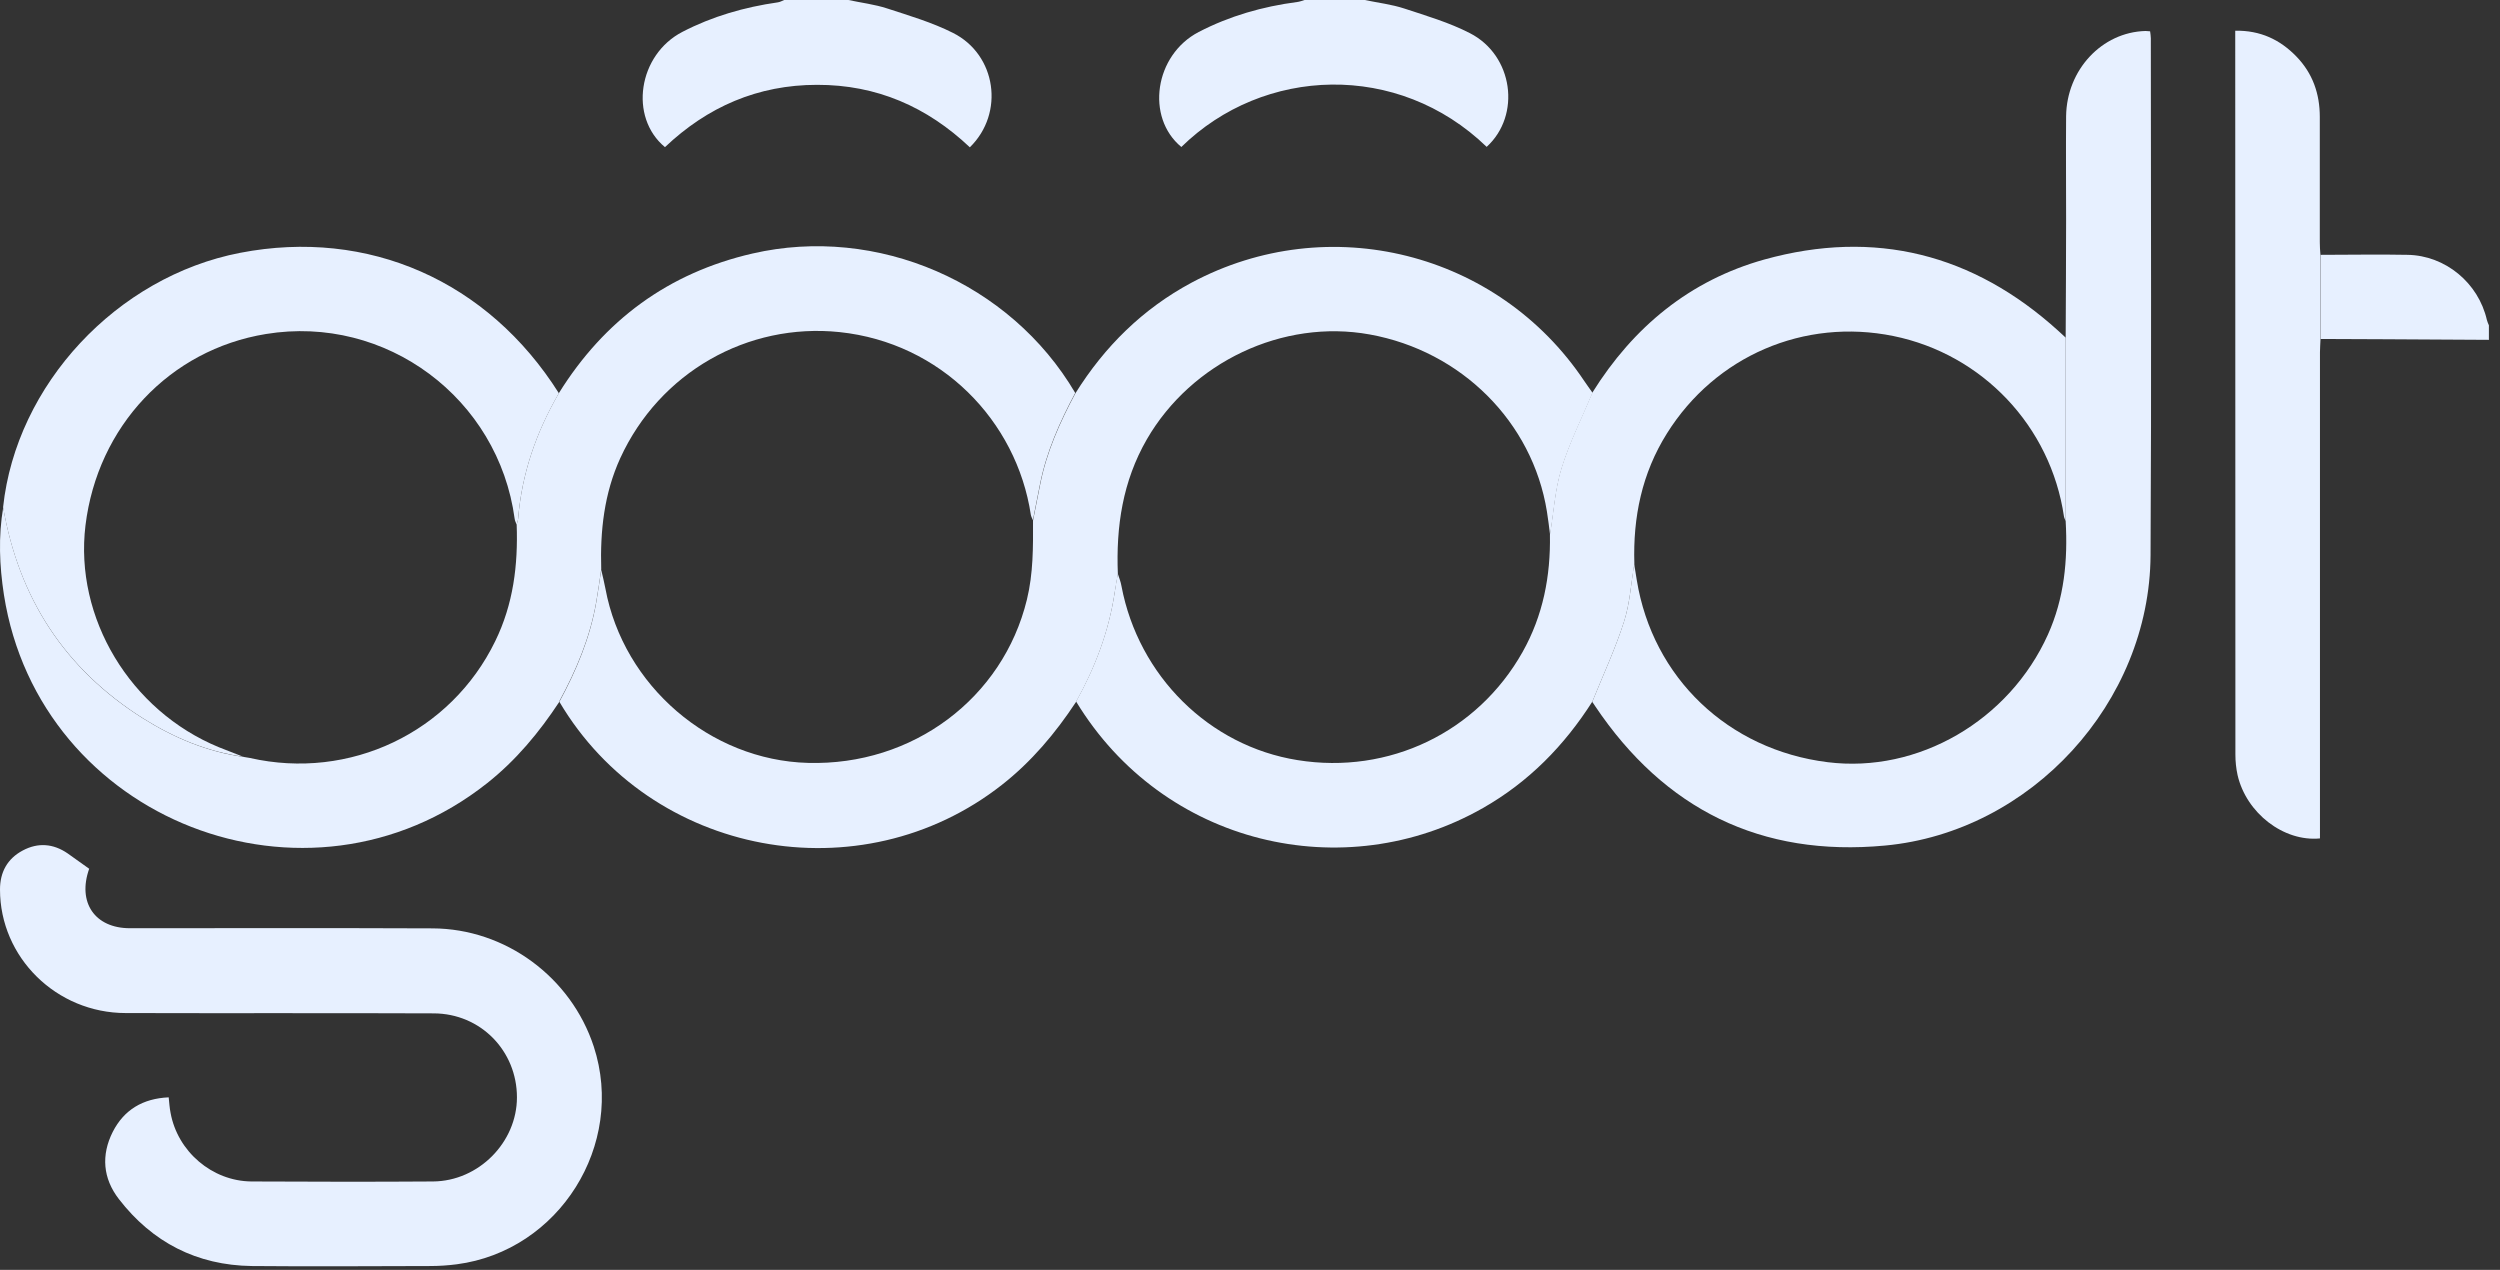 <?xml version="1.0" encoding="UTF-8"?> <svg xmlns="http://www.w3.org/2000/svg" width="63" height="32" viewBox="0 0 63 32" fill="none"><rect x="0" y="0" width="63" height="32" fill="#333333" stroke="none"/><path d="M34.391 0C34.724 0.07 35.069 0.11 35.392 0.216C35.95 0.4 36.522 0.568 37.042 0.836C38.135 1.394 38.337 2.905 37.464 3.701C35.234 1.544 31.842 1.672 29.77 3.704C28.864 2.956 29.095 1.386 30.206 0.807C30.984 0.403 31.816 0.165 32.685 0.051C32.751 0.044 32.814 0.018 32.876 0C33.382 0 33.885 0 34.391 0Z" fill="#E7F0FF"></path><path d="M21.378 0C21.704 0.07 22.042 0.11 22.357 0.213C22.918 0.396 23.491 0.565 24.015 0.829C25.111 1.379 25.321 2.853 24.44 3.712C23.362 2.692 22.09 2.134 20.59 2.138C19.097 2.138 17.828 2.692 16.757 3.708C15.844 2.952 16.082 1.379 17.197 0.803C17.953 0.411 18.759 0.18 19.603 0.059C19.658 0.051 19.709 0.022 19.761 0H21.382H21.378Z" fill="#E7F0FF"></path><path d="M58.48 6.422C59.21 6.422 59.94 6.407 60.67 6.422C61.623 6.437 62.456 7.13 62.669 8.061C62.68 8.109 62.702 8.153 62.72 8.197V8.564C61.855 8.56 60.989 8.553 60.12 8.549C59.573 8.549 59.027 8.542 58.48 8.542C58.48 7.838 58.48 7.13 58.48 6.426V6.422Z" fill="#E7F0FF"></path><path d="M14.098 17.681C13.589 18.455 13.005 19.159 12.272 19.739C7.75 23.314 0.991 20.681 0.099 14.989C-0.014 14.256 -0.044 13.519 0.081 12.785C0.477 15.077 1.636 16.867 3.609 18.107C4.387 18.594 5.223 18.947 6.144 19.075C6.195 19.082 6.246 19.09 6.298 19.101C8.813 19.673 11.362 18.459 12.481 16.155C12.936 15.224 13.057 14.237 13.02 13.218C13.031 13.166 13.053 13.119 13.057 13.068C13.149 11.934 13.515 10.885 14.084 9.906C15.228 8.069 16.842 6.877 18.962 6.389C22.101 5.666 25.46 7.119 27.096 9.902C26.707 10.632 26.37 11.384 26.209 12.198C26.15 12.499 26.087 12.803 26.029 13.108C26.011 13.064 25.985 13.02 25.977 12.972C25.618 10.599 23.707 8.637 21.158 8.369C18.837 8.127 16.622 9.385 15.631 11.545C15.224 12.437 15.122 13.379 15.151 14.344C15.111 14.619 15.074 14.894 15.026 15.165C14.872 16.056 14.527 16.878 14.098 17.666V17.681Z" fill="#E7F0FF"></path><path d="M14.098 17.681C14.527 16.889 14.871 16.071 15.025 15.18C15.073 14.908 15.11 14.633 15.15 14.358C15.187 14.516 15.227 14.674 15.257 14.835C15.711 17.281 17.893 19.159 20.362 19.225C22.999 19.299 25.273 17.597 25.878 15.11C26.039 14.45 26.035 13.786 26.032 13.119C26.09 12.814 26.153 12.514 26.212 12.209C26.373 11.391 26.71 10.639 27.099 9.913C27.836 8.732 28.797 7.782 30.029 7.122C33.48 5.278 37.749 6.348 39.924 9.602C39.99 9.701 40.064 9.8 40.133 9.899C39.869 10.533 39.554 11.153 39.352 11.806C39.187 12.345 39.154 12.921 39.062 13.482C39.037 13.284 39.015 13.086 38.982 12.888C38.619 10.636 36.829 8.846 34.515 8.428C32.329 8.032 30.026 9.125 28.9 11.072C28.291 12.129 28.122 13.269 28.17 14.465C28.144 14.622 28.115 14.78 28.089 14.941C27.942 15.921 27.594 16.83 27.114 17.692C26.593 18.481 25.995 19.192 25.247 19.779C21.689 22.57 16.401 21.58 14.098 17.688V17.681Z" fill="#E7F0FF"></path><path d="M27.113 17.685C27.594 16.823 27.942 15.913 28.089 14.934C28.111 14.777 28.14 14.619 28.169 14.457C28.203 14.56 28.243 14.663 28.261 14.769C28.69 17.036 30.473 18.8 32.699 19.155C35.002 19.526 37.232 18.451 38.369 16.43C38.886 15.51 39.077 14.516 39.058 13.475C39.15 12.913 39.183 12.338 39.348 11.799C39.55 11.146 39.862 10.526 40.129 9.891C41.16 8.241 42.583 7.064 44.464 6.539C47.244 5.769 49.724 6.396 51.865 8.333C51.931 8.391 51.994 8.45 52.056 8.509C52.056 10.049 52.056 11.593 52.056 13.133C52.041 13.097 52.019 13.056 52.012 13.016C51.678 10.742 49.958 8.927 47.714 8.468C45.462 8.01 43.228 8.971 42.007 10.922C41.376 11.927 41.149 13.034 41.186 14.204C41.105 14.688 41.075 15.195 40.929 15.657C40.709 16.346 40.401 17.006 40.129 17.677C39.422 18.789 38.523 19.706 37.371 20.362C33.873 22.357 29.314 21.301 27.117 17.677L27.113 17.685Z" fill="#E7F0FF"></path><path d="M2.248 21.891C1.944 22.746 2.395 23.391 3.271 23.391C5.813 23.391 8.358 23.384 10.9 23.395C12.741 23.402 14.391 24.627 14.963 26.373C15.77 28.849 14.091 31.522 11.512 31.86C11.289 31.889 11.061 31.904 10.838 31.904C9.341 31.907 7.841 31.918 6.345 31.904C4.962 31.885 3.84 31.309 2.996 30.217C2.593 29.696 2.545 29.109 2.842 28.522C3.125 27.968 3.598 27.682 4.251 27.653C4.265 27.789 4.273 27.917 4.298 28.042C4.474 29.017 5.344 29.765 6.337 29.773C7.859 29.78 9.385 29.784 10.911 29.773C12.062 29.765 13.027 28.786 13.027 27.653C13.027 26.483 12.114 25.541 10.929 25.537C8.344 25.526 5.758 25.537 3.169 25.529C1.419 25.529 0 24.125 0 22.416C0 21.976 0.187 21.638 0.572 21.433C0.957 21.227 1.342 21.257 1.705 21.506C1.881 21.631 2.057 21.759 2.245 21.891H2.248Z" fill="#E7F0FF"></path><path d="M40.125 17.685C40.396 17.014 40.705 16.354 40.925 15.664C41.075 15.202 41.101 14.696 41.181 14.212C41.203 14.347 41.225 14.483 41.247 14.619C41.647 17.08 43.55 18.895 46.055 19.207C48.337 19.493 50.632 18.158 51.608 15.991C52.019 15.077 52.111 14.12 52.055 13.137C52.055 11.597 52.055 10.053 52.055 8.512C52.059 7.522 52.066 6.528 52.066 5.538C52.066 4.669 52.059 3.796 52.066 2.927C52.081 1.757 52.969 0.811 54.065 0.781C54.098 0.781 54.135 0.785 54.183 0.789C54.19 0.851 54.201 0.91 54.201 0.965C54.201 5.307 54.219 9.649 54.194 13.992C54.172 17.707 51.183 20.964 47.504 21.308C44.376 21.602 41.944 20.395 40.198 17.795C40.173 17.758 40.151 17.721 40.125 17.689V17.685Z" fill="#E7F0FF"></path><path d="M6.141 19.071C5.22 18.943 4.384 18.591 3.606 18.103C1.633 16.86 0.474 15.07 0.078 12.781C0.408 9.693 2.942 6.972 6.053 6.371C9.28 5.747 12.298 7.078 14.084 9.91C13.516 10.889 13.149 11.934 13.057 13.071C13.054 13.122 13.032 13.17 13.021 13.221C13.002 13.174 12.977 13.13 12.97 13.078C12.562 10.034 9.724 7.922 6.702 8.417C4.277 8.813 2.458 10.746 2.154 13.24C1.872 15.569 3.28 17.909 5.513 18.829C5.722 18.913 5.931 18.994 6.141 19.075V19.071Z" fill="#E7F0FF"></path><path d="M58.477 6.422C58.477 7.126 58.477 7.834 58.477 8.538C58.474 8.652 58.463 8.762 58.463 8.875C58.463 12.858 58.463 16.845 58.463 20.828C58.463 20.93 58.463 21.033 58.463 21.128C57.546 21.217 56.607 20.487 56.387 19.533C56.35 19.364 56.332 19.188 56.332 19.016C56.332 13.012 56.328 7.009 56.328 1.005C56.328 0.935 56.328 0.869 56.328 0.774C56.959 0.763 57.458 0.998 57.872 1.427C58.279 1.848 58.459 2.362 58.459 2.945C58.459 3.998 58.459 5.05 58.459 6.103C58.459 6.205 58.466 6.312 58.474 6.414L58.477 6.422Z" fill="#E7F0FF"></path></svg> 